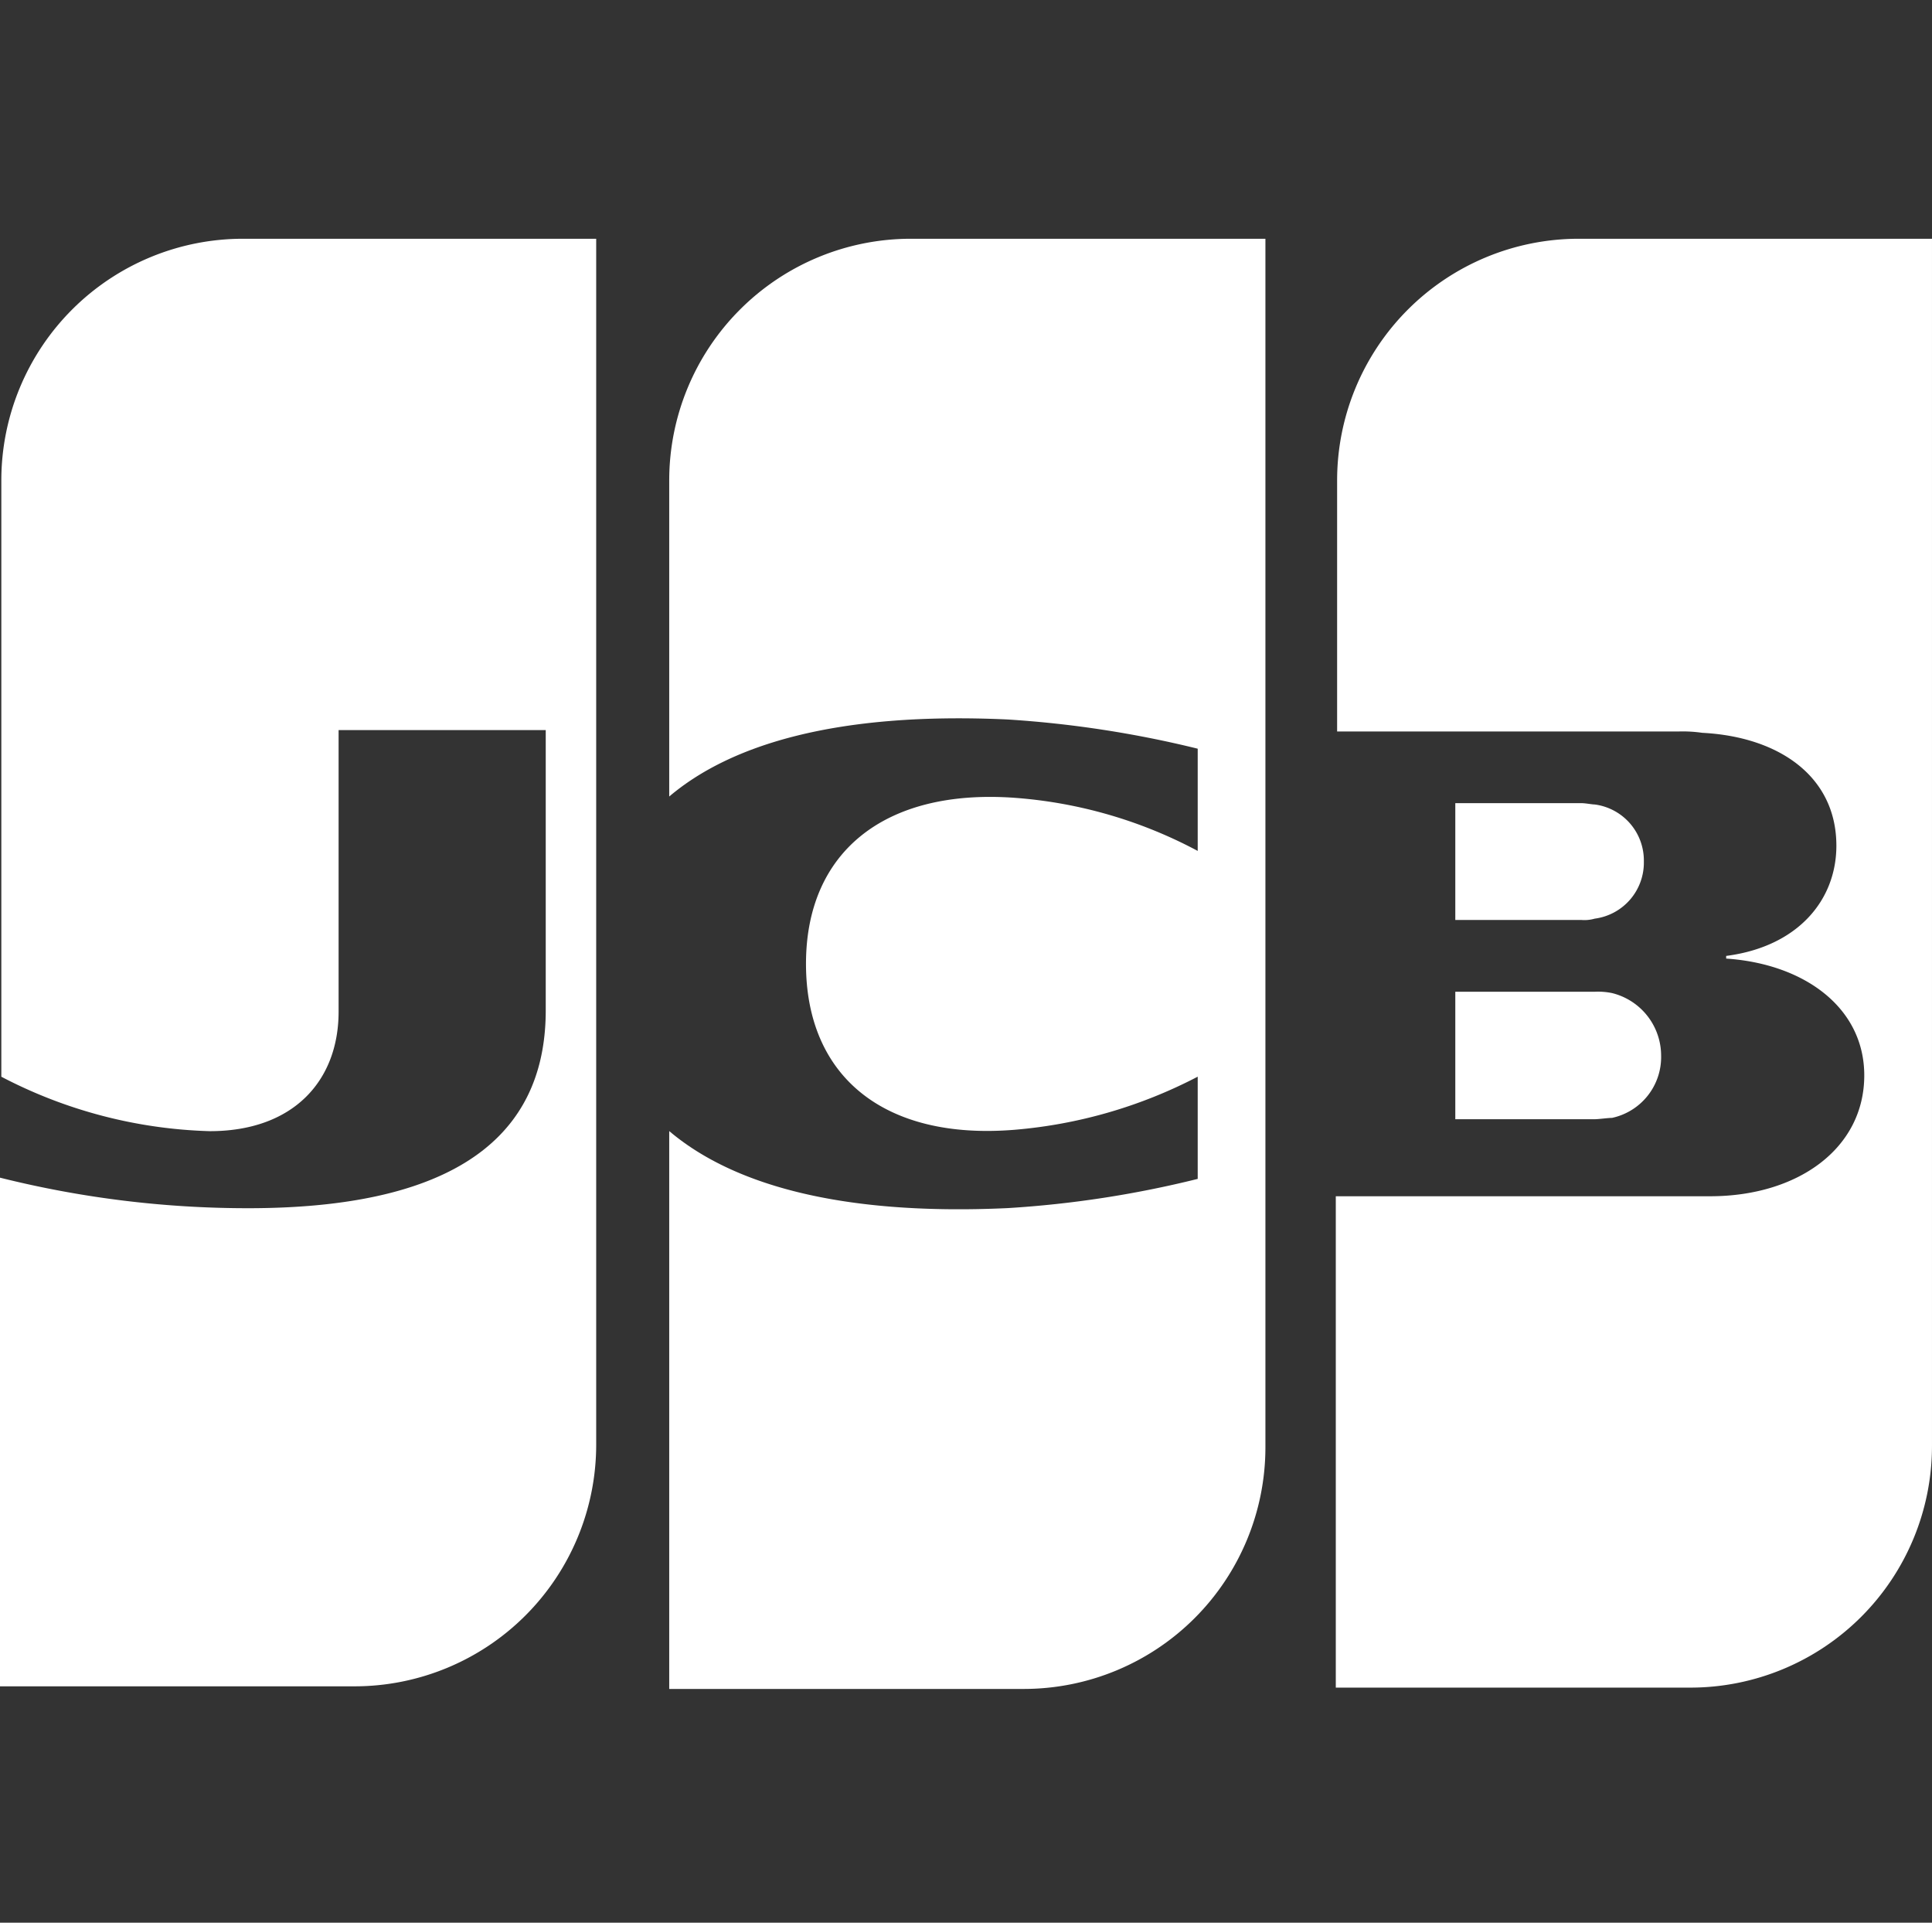 <svg xmlns="http://www.w3.org/2000/svg" xmlns:xlink="http://www.w3.org/1999/xlink" width="158.787" height="158" viewBox="0 0 158.787 158">
  <rect x="0" y="0" width="158.787" height="158" fill="#333333" stroke="none"/>
  <defs>
    <linearGradient id="linear-gradient" x1="-0.749" y1="0.885" x2="1.828" y2="0.885" gradientUnits="objectBoundingBox">
      <stop offset="0" stop-color="#fff"/>
      <stop offset="1" stop-color="#fff"/>
    </linearGradient>
  </defs>
  <g id="Raggruppa_50" data-name="Raggruppa 50" transform="translate(-3681.903 -8788)">
    <rect id="Rettangolo_37" data-name="Rettangolo 37" width="158" height="158" transform="translate(3682 8788)" fill="none"/>
    <path id="path6338" d="M234.976,143.265h11.459c.327,0,1.091-.109,1.419-.109a5.112,5.112,0,0,0,4.038-5.129,5.3,5.3,0,0,0-4.038-5.129,5.766,5.766,0,0,0-1.419-.109H234.976Z" transform="translate(3566.535 8736.708)" fill="url(#linear-gradient)"/>
    <path id="path6349" d="M238.553,29.509A19.864,19.864,0,0,0,218.691,49.37V70h28.047a11.223,11.223,0,0,1,1.964.109c6.33.327,11.022,3.6,11.022,9.276,0,4.474-3.165,8.294-9.058,9.058v.218c6.439.437,11.35,4.038,11.35,9.6,0,6-5.457,9.931-12.659,9.931H218.582v40.379h29.138a19.864,19.864,0,0,0,19.862-19.862v-99.2H238.553Z" transform="translate(3573.107 8778.111)" fill="url(#linear-gradient)"/>
    <path id="path6360" d="M250.473,111.725a4.643,4.643,0,0,0-4.038-4.693c-.218,0-.764-.109-1.091-.109H234.976v9.6h10.368a3.041,3.041,0,0,0,1.091-.109A4.643,4.643,0,0,0,250.473,111.725Z" transform="translate(3566.535 8747.077)" fill="url(#linear-gradient)"/>
    <path id="path6371" d="M55.309,29.509A19.864,19.864,0,0,0,35.447,49.37v49a39.277,39.277,0,0,0,17.134,4.474c6.875,0,10.586-4.147,10.586-9.822V69.887H80.191V92.914c0,8.949-5.566,16.261-24.446,16.261a83.777,83.777,0,0,1-20.408-2.51v41.8H64.476A19.864,19.864,0,0,0,84.338,128.6V29.509H55.309Z" transform="translate(3646.565 8778.111)" fill="url(#linear-gradient)"/>
    <path id="path6384" d="M147,29.509A19.864,19.864,0,0,0,127.142,49.37V75.344c5.02-4.256,13.751-6.984,27.829-6.33a88.555,88.555,0,0,1,15.606,2.4v8.4a37.778,37.778,0,0,0-15.06-4.365c-10.695-.764-17.134,4.474-17.134,13.641,0,9.276,6.439,14.514,17.134,13.641a39.636,39.636,0,0,0,15.06-4.365v8.4a86.447,86.447,0,0,1-15.606,2.4c-14.078.655-22.809-2.073-27.829-6.33V148.68H156.28a19.864,19.864,0,0,0,19.862-19.862V29.509H147Z" transform="translate(3609.763 8778.111)" fill="url(#linear-gradient)"/>
  </g>
</svg>
